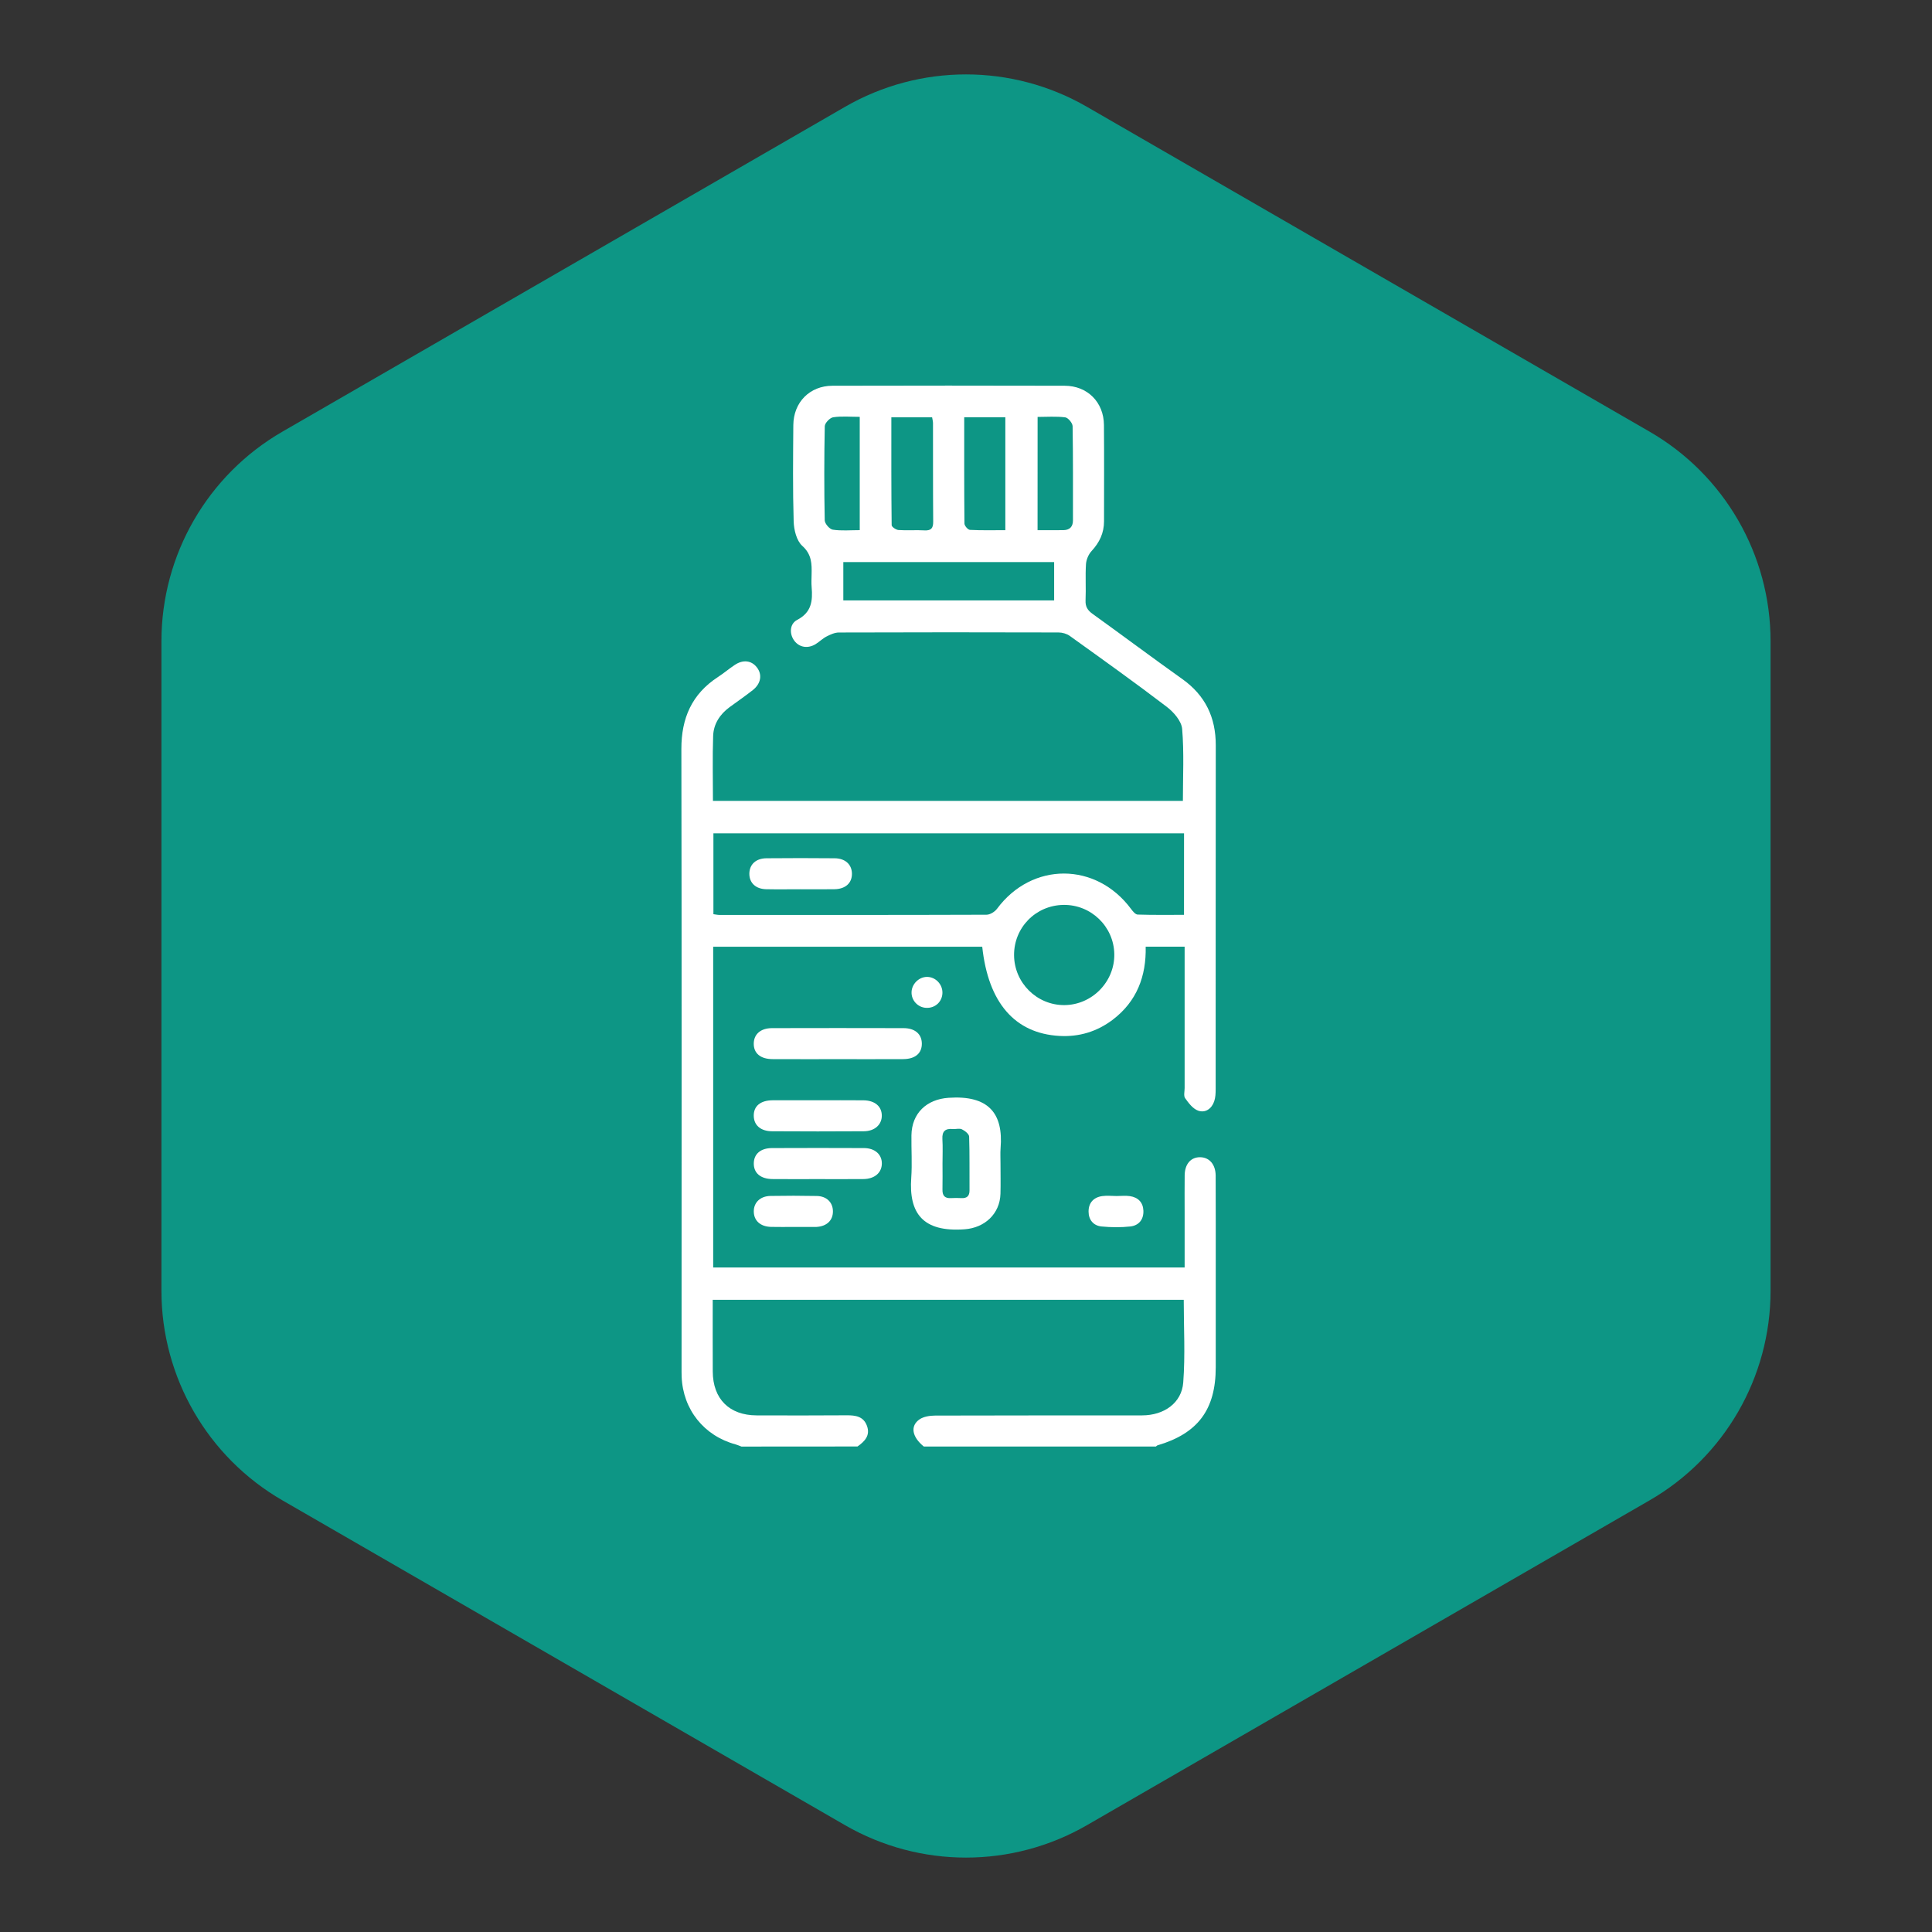 <?xml version="1.0" encoding="utf-8"?>
<!-- Generator: Adobe Illustrator 28.0.0, SVG Export Plug-In . SVG Version: 6.00 Build 0)  -->
<svg version="1.1" id="Layer_1" xmlns="http://www.w3.org/2000/svg" xmlns:xlink="http://www.w3.org/1999/xlink" x="0px" y="0px"
	 viewBox="0 0 500 500" style="enable-background:new 0 0 500 500;" xml:space="preserve">
<rect x="0" y="0" width="500" height="500" fill="#333333" stroke="none"/>
<style type="text/css">
	.st0{fill:#1F4F9E;}
	.st1{fill:#FFFFFF;}
	.st2{fill:#0D9685;}
</style>
<g>
	<path class="st2" d="M458.22,334.06V165.94c0-22.37-11.94-43.04-31.31-54.23l-145.6-84.06c-19.37-11.19-43.25-11.19-62.62,0
		l-145.6,84.06c-19.37,11.19-31.31,31.86-31.31,54.23v168.12c0,22.37,11.94,43.04,31.31,54.23l145.6,84.06
		c19.37,11.19,43.25,11.19,62.62,0l145.6-84.06C446.28,377.11,458.22,356.43,458.22,334.06z"/>
</g>
<g>
	<path class="st1" d="M191.88,374.37c-0.49-0.18-0.97-0.41-1.47-0.55c-8.21-2.21-13.67-9.04-14-17.55c-0.03-0.8-0.02-1.61-0.02-2.41
		c0-53.34,0.05-106.69-0.05-160.03c-0.01-7.99,2.73-14.23,9.47-18.62c1.49-0.97,2.86-2.14,4.35-3.13c2.16-1.44,4.33-1.16,5.72,0.64
		c1.44,1.85,1.07,4.19-1.05,5.87c-1.96,1.55-4.03,2.96-6.04,4.44c-2.51,1.85-4.13,4.37-4.23,7.44c-0.19,5.52-0.05,11.05-0.05,16.79
		c40.64,0,81.16,0,121.62,0c0-6.23,0.33-12.45-0.19-18.61c-0.17-2.03-2.18-4.35-3.98-5.72c-8.23-6.29-16.67-12.3-25.09-18.35
		c-0.79-0.57-1.94-0.9-2.93-0.9c-18.95-0.05-37.89-0.06-56.84,0.01c-1.06,0-2.19,0.52-3.17,1.02c-1.02,0.52-1.87,1.38-2.85,1.99
		c-2.01,1.23-4.2,0.86-5.5-0.86c-1.32-1.74-1.27-4.37,0.74-5.42c3.74-1.94,4.03-4.97,3.73-8.48c-0.09-1.06-0.03-2.14-0.01-3.22
		c0.06-2.75,0.08-5.21-2.41-7.45c-1.48-1.33-2.17-4.14-2.23-6.32c-0.25-8.3-0.15-16.62-0.09-24.93c0.05-5.92,4.25-10.18,10.15-10.19
		c20.02-0.05,40.04-0.05,60.06,0c5.91,0.01,10.13,4.25,10.18,10.16c0.07,8.31,0.02,16.62,0.02,24.93c0,3.02-1.18,5.48-3.22,7.69
		c-0.8,0.86-1.37,2.22-1.45,3.39c-0.2,3.11,0.03,6.25-0.11,9.38c-0.07,1.63,0.54,2.58,1.83,3.5c7.76,5.58,15.41,11.31,23.2,16.85
		c5.95,4.23,8.68,9.91,8.67,17.15c-0.04,29.67-0.01,59.33-0.03,89c0,1.06-0.04,2.17-0.38,3.15c-0.66,1.94-2.32,3.07-4.17,2.4
		c-1.35-0.49-2.46-1.96-3.35-3.22c-0.43-0.6-0.13-1.74-0.13-2.63c0-11.17,0-22.34,0-33.51c0-0.96,0-1.93,0-3.07
		c-3.42,0-6.6,0-10.08,0c0.17,7.64-2.3,14.17-8.52,18.9c-4.06,3.08-8.71,4.49-13.8,4.2c-11.54-0.65-18.43-8.59-19.98-23.09
		c-23.16,0-46.33,0-69.63,0c0,27.72,0,55.29,0,83.02c40.65,0,81.17,0,122.01,0c0-4.9,0-9.7,0-14.5c0-3.13-0.03-6.26,0.01-9.38
		c0.04-2.91,1.61-4.7,4.02-4.66c2.37,0.03,3.98,1.86,4,4.76c0.04,8.31,0.02,16.62,0.02,24.93c0,8.22,0,16.44,0,24.66
		c0,10.96-4.61,17.13-15.06,20.21c-0.16,0.05-0.28,0.2-0.42,0.31c-20.02,0-40.04,0-60.07,0c-3.05-2.47-3.59-5.32-1.11-7.03
		c1.07-0.73,2.66-0.97,4.02-0.98c17.86-0.06,35.73-0.03,53.6-0.05c5.66-0.01,10.23-3.21,10.63-8.52c0.54-7.07,0.13-14.2,0.13-21.39
		c-40.61,0-81.12,0-121.9,0c0,6.29-0.02,12.42,0.01,18.56c0.03,7.08,4.28,11.33,11.35,11.35c7.77,0.02,15.54,0.04,23.31-0.02
		c2.3-0.02,4.37,0.29,5.25,2.74c0.9,2.49-0.59,4.02-2.45,5.33C211.9,374.37,201.89,374.37,191.88,374.37z M306.43,215.67
		c-40.67,0-81.18,0-121.8,0c0,7.07,0,13.98,0,20.92c0.63,0.08,1.06,0.19,1.5,0.19c23.06,0.01,46.11,0.03,69.17-0.05
		c0.93,0,2.15-0.76,2.73-1.54c9.02-12.17,25.63-12.16,34.69,0.05c0.44,0.6,1.12,1.43,1.71,1.45c3.97,0.13,7.95,0.07,11.99,0.07
		C306.43,229.5,306.43,222.66,306.43,215.67z M272.81,145.46c-18.38,0-36.45,0-54.56,0c0,3.44,0,6.69,0,9.93
		c18.31,0,36.44,0,54.56,0C272.81,151.98,272.81,148.79,272.81,145.46z M262.44,247.23c0.06,7.13,5.89,12.91,12.99,12.89
		c7.19-0.03,13.08-6.05,12.95-13.23c-0.13-7.11-6.02-12.81-13.16-12.7C268.04,234.29,262.38,240.07,262.44,247.23z M230.68,108
		c0,9.39-0.03,18.65,0.08,27.91c0,0.45,1.13,1.21,1.77,1.26c2.22,0.16,4.47-0.04,6.69,0.09c1.78,0.1,2.31-0.57,2.29-2.3
		c-0.07-8.48-0.03-16.96-0.05-25.45c0-0.5-0.15-0.99-0.23-1.51C237.69,108,234.33,108,230.68,108z M249.54,107.99
		c0,9.32-0.03,18.42,0.06,27.51c0.01,0.57,0.89,1.6,1.41,1.63c3,0.16,6.01,0.08,9.17,0.08c0-9.92,0-19.51,0-29.22
		C256.68,107.99,253.32,107.99,249.54,107.99z M222.5,107.88c-2.46,0-4.71-0.22-6.88,0.11c-0.85,0.13-2.15,1.49-2.17,2.31
		c-0.16,8.12-0.17,16.25-0.01,24.37c0.02,0.86,1.26,2.29,2.09,2.41c2.24,0.34,4.56,0.12,6.97,0.12
		C222.5,127.31,222.5,117.78,222.5,107.88z M268.52,137.21c2.46,0,4.59,0.03,6.71-0.01c1.6-0.03,2.45-0.87,2.45-2.53
		c-0.01-8.12,0.05-16.25-0.09-24.37c-0.01-0.81-1.16-2.19-1.91-2.29c-2.34-0.3-4.74-0.11-7.15-0.11
		C268.52,117.78,268.52,127.31,268.52,137.21z"/>
	<path class="st1" d="M258.93,301.18c0,2.59,0.06,5.18-0.01,7.77c-0.15,5.19-4.07,8.81-9.28,9.19
		c-10.86,0.79-14.46-4.18-13.81-13.33c0.26-3.64,0-7.32,0.05-10.98c0.08-5.72,3.91-9.33,9.59-9.72
		c10.28-0.71,14.24,3.92,13.48,13.05C258.85,298.49,258.94,299.84,258.93,301.18C258.94,301.18,258.94,301.18,258.93,301.18z
		 M243.92,301.17c0,2.23,0.04,4.45-0.01,6.68c-0.04,1.59,0.61,2.32,2.22,2.22c0.89-0.05,1.78-0.05,2.67,0
		c1.45,0.07,2.12-0.54,2.11-2.03c-0.04-4.63,0.06-9.26-0.1-13.89c-0.02-0.67-1.09-1.51-1.86-1.88c-0.65-0.32-1.58-0.01-2.37-0.08
		c-1.92-0.17-2.8,0.55-2.69,2.58C244.02,296.89,243.92,299.04,243.92,301.17z"/>
	<path class="st1" d="M216.84,274.11c-5.63,0-11.26,0.02-16.89-0.01c-3.15-0.01-4.92-1.52-4.88-4.05c0.04-2.41,1.79-3.96,4.73-3.97
		c11.35-0.03,22.69-0.03,34.04,0c2.96,0.01,4.69,1.53,4.73,3.96c0.04,2.55-1.71,4.05-4.86,4.06
		C228.1,274.13,222.47,274.11,216.84,274.11z"/>
	<path class="st1" d="M211.42,305.15c-3.83,0-7.66,0.03-11.49-0.01c-3.11-0.03-4.89-1.56-4.85-4.09c0.04-2.41,1.77-3.92,4.72-3.93
		c7.93-0.03,15.86-0.04,23.79,0c2.86,0.01,4.68,1.68,4.63,4.06c-0.05,2.35-1.89,3.93-4.77,3.96
		C219.44,305.18,215.43,305.15,211.42,305.15z"/>
	<path class="st1" d="M211.44,284.75c4.01,0,8.02-0.03,12.02,0.01c2.92,0.03,4.72,1.55,4.75,3.92c0.03,2.35-1.81,4.07-4.65,4.09
		c-7.93,0.05-15.85,0.05-23.78,0c-2.93-0.02-4.67-1.57-4.71-3.98c-0.04-2.53,1.72-4.01,4.87-4.04
		C203.78,284.73,207.61,284.75,211.44,284.75z"/>
	<path class="st1" d="M205.4,317.53c-1.96,0-3.92,0.04-5.87-0.01c-2.73-0.07-4.41-1.6-4.45-3.94c-0.04-2.34,1.65-4.02,4.3-4.07
		c4-0.07,8.01-0.07,12.02,0.01c2.53,0.05,4.13,1.65,4.16,3.92c0.04,2.39-1.6,3.95-4.29,4.09c-0.18,0.01-0.36,0-0.53,0
		C208.96,317.53,207.18,317.53,205.4,317.53z"/>
	<path class="st1" d="M288.97,309.53c1.16,0,2.34-0.14,3.47,0.03c2.09,0.32,3.38,1.6,3.47,3.76c0.09,2.3-1.19,3.84-3.38,4.09
		c-2.46,0.27-4.99,0.24-7.46,0c-2.11-0.21-3.35-1.74-3.35-3.86c-0.01-2.24,1.28-3.68,3.52-4
		C286.46,309.38,287.73,309.52,288.97,309.53z"/>
	<path class="st1" d="M243.9,256.99c-0.06,2.29-1.92,3.97-4.24,3.84c-2.15-0.12-3.83-1.95-3.75-4.09c0.07-2.11,1.91-3.91,4-3.92
		C242.12,252.82,243.96,254.74,243.9,256.99z"/>
	<path class="st1" d="M207.11,230.14c-2.94,0-5.89,0.05-8.83-0.01c-2.71-0.06-4.36-1.64-4.35-4.02c0.02-2.37,1.67-3.96,4.4-3.99
		c5.89-0.06,11.78-0.05,17.66,0c2.74,0.02,4.43,1.58,4.49,3.91c0.06,2.47-1.65,4.06-4.54,4.1
		C213,230.18,210.05,230.14,207.11,230.14z"/>
</g>
</svg>
